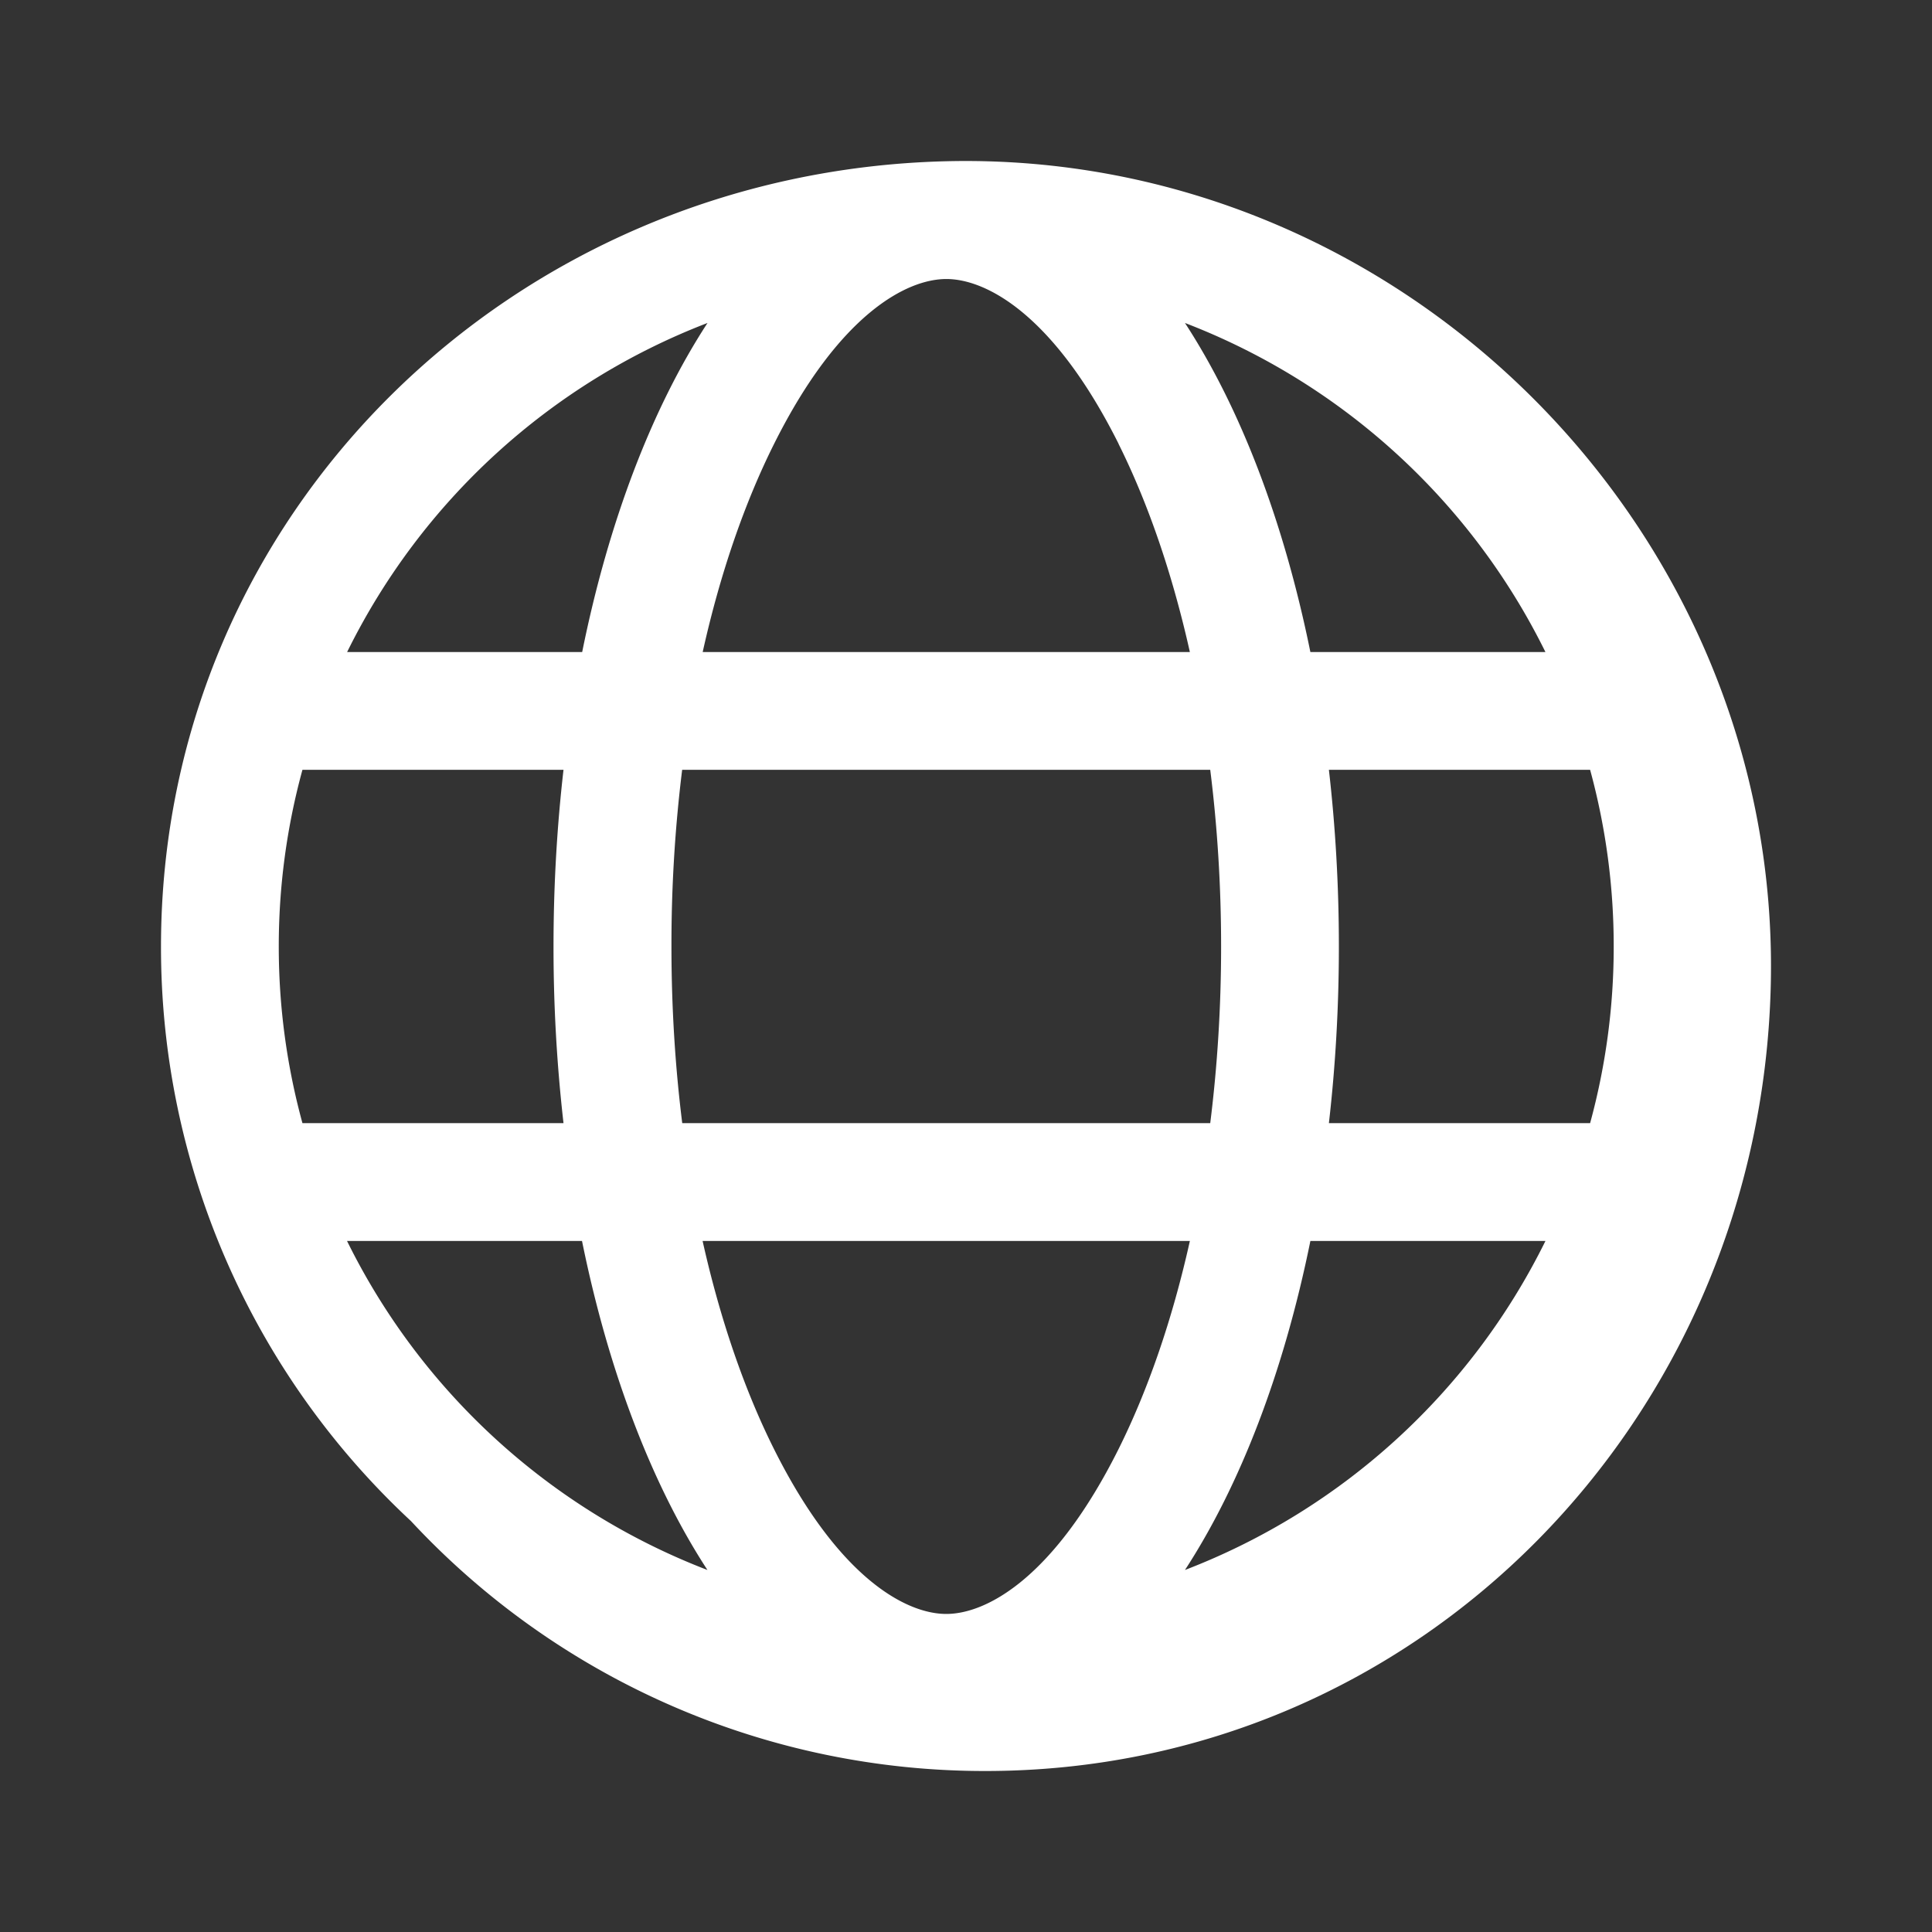 <svg width="24" height="24" fill="none" xmlns="http://www.w3.org/2000/svg"><rect width="100%" height="100%" fill="#333333" stroke="none"/><path fill-rule="evenodd" clip-rule="evenodd" d="M19.753 13.952a8.3 8.3 0 0 0 .293-2.194 8.3 8.3 0 0 0-.293-2.195h-3.245c.081.705.124 1.44.124 2.195 0 .754-.043 1.489-.124 2.194h3.245Zm-.555 1.464h-2.92c-.33 1.626-.872 3.035-1.558 4.087a8.32 8.32 0 0 0 4.478-4.087Zm-4.164-1.464c.087-.696.135-1.43.135-2.194s-.048-1.5-.135-2.195h-6.56a17.7 17.7 0 0 0-.133 2.195c0 .763.047 1.498.134 2.194h6.56Zm-6.306 1.464h6.053c-.22.988-.526 1.863-.886 2.585-.805 1.61-1.646 2.048-2.14 2.048-.494 0-1.336-.439-2.14-2.048-.361-.722-.666-1.597-.887-2.585ZM7 13.952a19.245 19.245 0 0 1-.124-2.194c0-.755.043-1.49.124-2.195H3.757a8.3 8.3 0 0 0-.294 2.195 8.3 8.3 0 0 0 .294 2.194H7Zm-2.69 1.464h2.92c.33 1.626.872 3.035 1.558 4.087a8.32 8.32 0 0 1-4.477-4.087ZM14.72 4.012A8.32 8.32 0 0 1 19.198 8.1h-2.92c-.33-1.627-.872-3.036-1.558-4.088Zm-.825 1.502c.36.722.665 1.597.886 2.586H8.729c.22-.99.526-1.864.887-2.586.804-1.61 1.646-2.048 2.14-2.048.494 0 1.335.439 2.14 2.048ZM8.789 4.012C8.103 5.064 7.561 6.472 7.232 8.1h-2.92a8.32 8.32 0 0 1 4.477-4.088Zm2.966-2.009C6.369 2.134 2 6.37 2 11.758a9.728 9.728 0 0 0 3.105 7.137A9.728 9.728 0 0 0 12.242 22c5.388 0 9.624-4.369 9.755-9.755.138-5.655-4.587-10.38-10.242-10.242Z" fill="#fff"/></svg>
